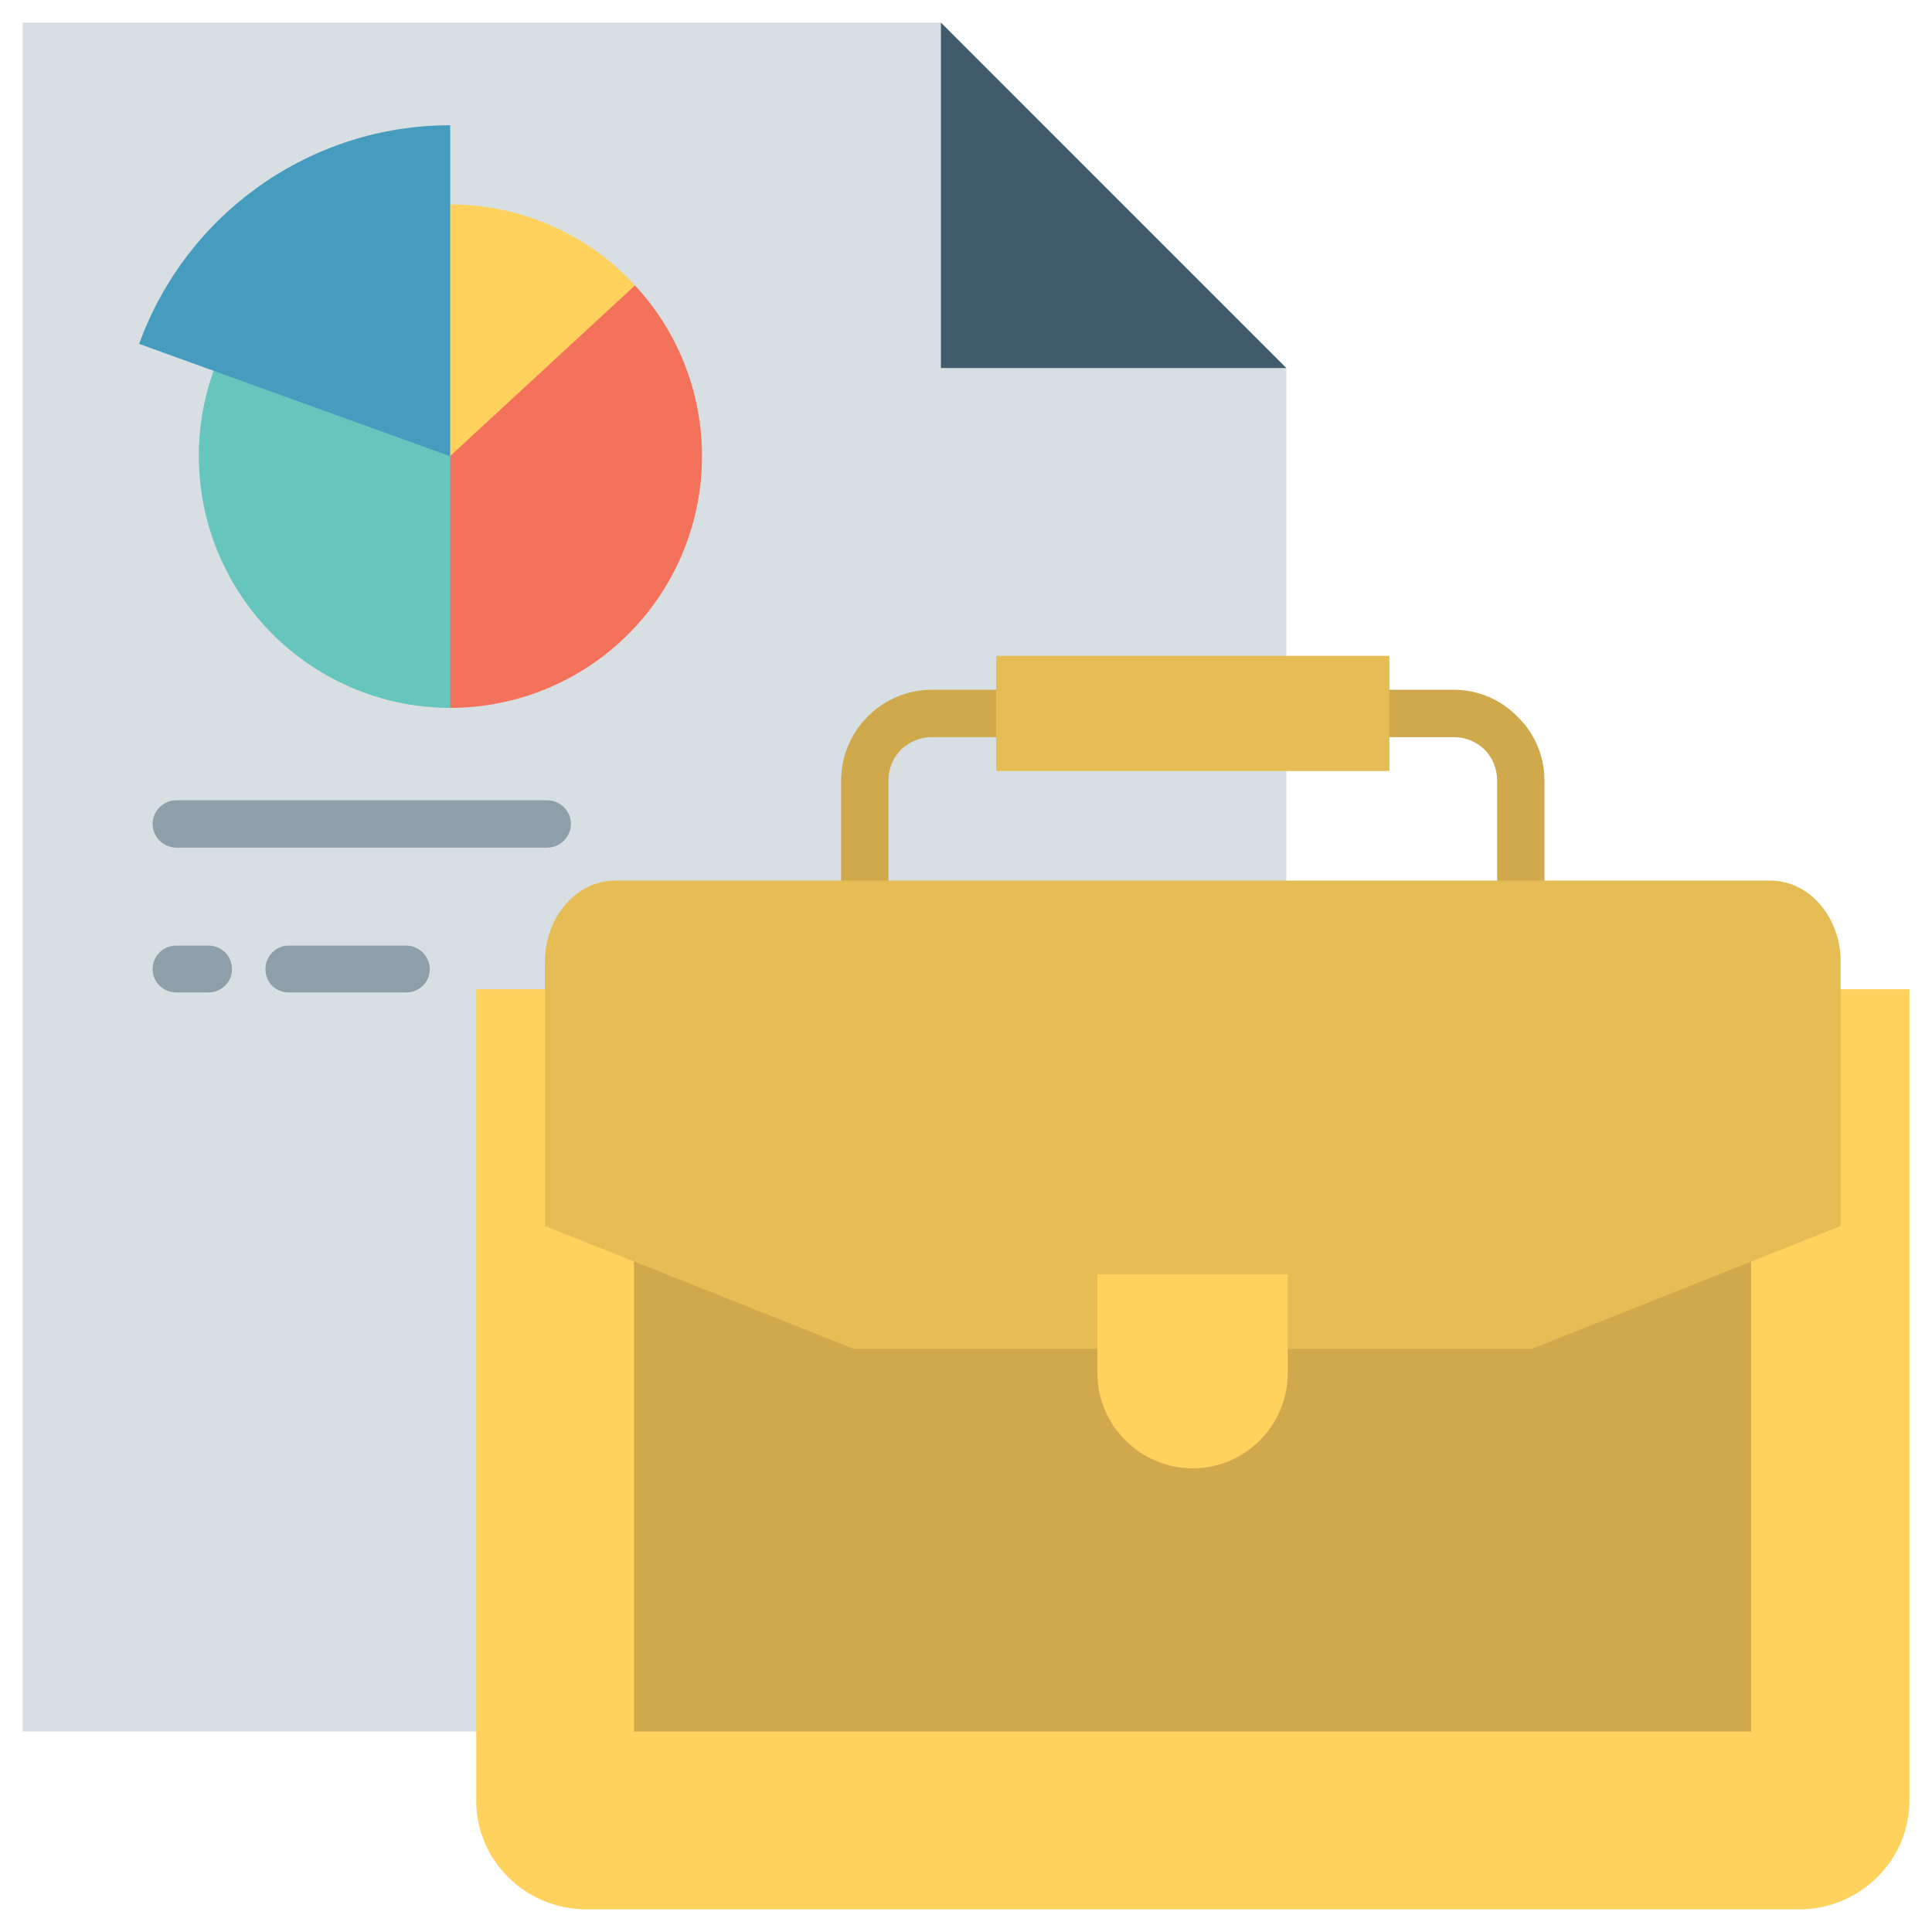 <svg id="Layer_1" enable-background="new 0 0 512 512" height="512" viewBox="0 0 512 512" width="512" xmlns="http://www.w3.org/2000/svg"><g clip-rule="evenodd" fill-rule="evenodd"><path d="m340.891 97.535-91.535-91.536h-243.357v452.882h334.892z" fill="#d7dfe2"/><path d="m340.891 97.535-91.535-91.536v91.536z" fill="#415c6c"/><path d="m126.203 262.151v215.06c0 15.874 13.04 28.79 29.281 28.79h160.556 160.682c16.119 0 29.281-12.916 29.281-28.79v-215.06z" fill="#ffd15d"/><path d="m235.454 233.362c0 3.446-2.829 6.154-6.275 6.154-3.444 0-6.273-2.708-6.273-6.154v-26.572c0-6.522 2.706-12.55 7.013-16.858.124-.244.245-.244.369-.367 4.305-4.185 10.21-6.768 16.608-6.768h138.411c6.523 0 12.551 2.708 16.857 7.135 4.428 4.308 7.133 10.336 7.133 16.858v26.572c0 3.446-2.826 6.154-6.273 6.154-3.445 0-6.271-2.708-6.271-6.154v-26.572c0-3.078-1.234-6.03-3.324-8.123-2.092-2.092-5.045-3.32-8.121-3.32h-138.412c-3.075 0-5.781 1.228-7.873 3.076l-.249.244c-2.089 2.093-3.321 5.044-3.321 8.123v26.572z" fill="#cfa94c"/><path d="m168.033 334.25h296.016v124.631h-296.016z" fill="#cfa94c"/><path d="m105.656 55.582c23.008-4.797 46.752 2.83 62.623 20.055l-32.971 54.871-15.996-9.597z" fill="#ffd15d"/><path d="m107.377 131.862 11.935 55.734c26.574 0 50.567-15.749 61.146-39.985 10.582-24.239 5.906-52.536-12.179-71.974z" fill="#f4725c"/><path d="m63.701 84.125c-13.534 20.423-14.64 46.753-3.076 68.282 11.565 21.653 34.204 35.188 58.687 35.188v-66.685z" fill="#66c5bc"/><path d="m36.88 91.139c12.549-34.697 45.521-57.95 82.432-57.95v87.722z" fill="#459cbf"/><g fill="#8f9fa9"><path d="m55.213 250.588c3.444 0 6.272 2.706 6.272 6.273 0 3.445-2.829 6.154-6.272 6.154h-8.49c-3.445 0-6.275-2.709-6.275-6.154 0-3.567 2.83-6.273 6.275-6.273z"/><path d="m145.026 212.08c3.444 0 6.273 2.828 6.273 6.275 0 3.442-2.83 6.271-6.273 6.271h-98.303c-3.445 0-6.275-2.83-6.275-6.271 0-3.447 2.83-6.275 6.275-6.275z"/><path d="m107.624 250.588c3.445 0 6.275 2.83 6.275 6.273 0 3.445-2.83 6.154-6.275 6.154h-31.127c-3.446 0-6.152-2.709-6.152-6.154 0-3.443 2.706-6.273 6.152-6.273z"/></g><path d="m226.35 357.503-81.941-32.604v-70.004c0-11.936 8.367-21.533 18.703-21.533h305.978c10.34 0 18.703 9.597 18.703 21.533v70.004l-81.938 32.604z" fill="#e6bc54"/><path d="m290.82 337.695h50.443v26.204c0 13.901-11.322 25.222-25.225 25.222-13.778 0-25.219-11.32-25.219-25.222v-26.204z" fill="#ffd15d"/><path d="m263.998 173.815h104.207v30.514h-104.207z" fill="#e6bc54"/></g></svg>